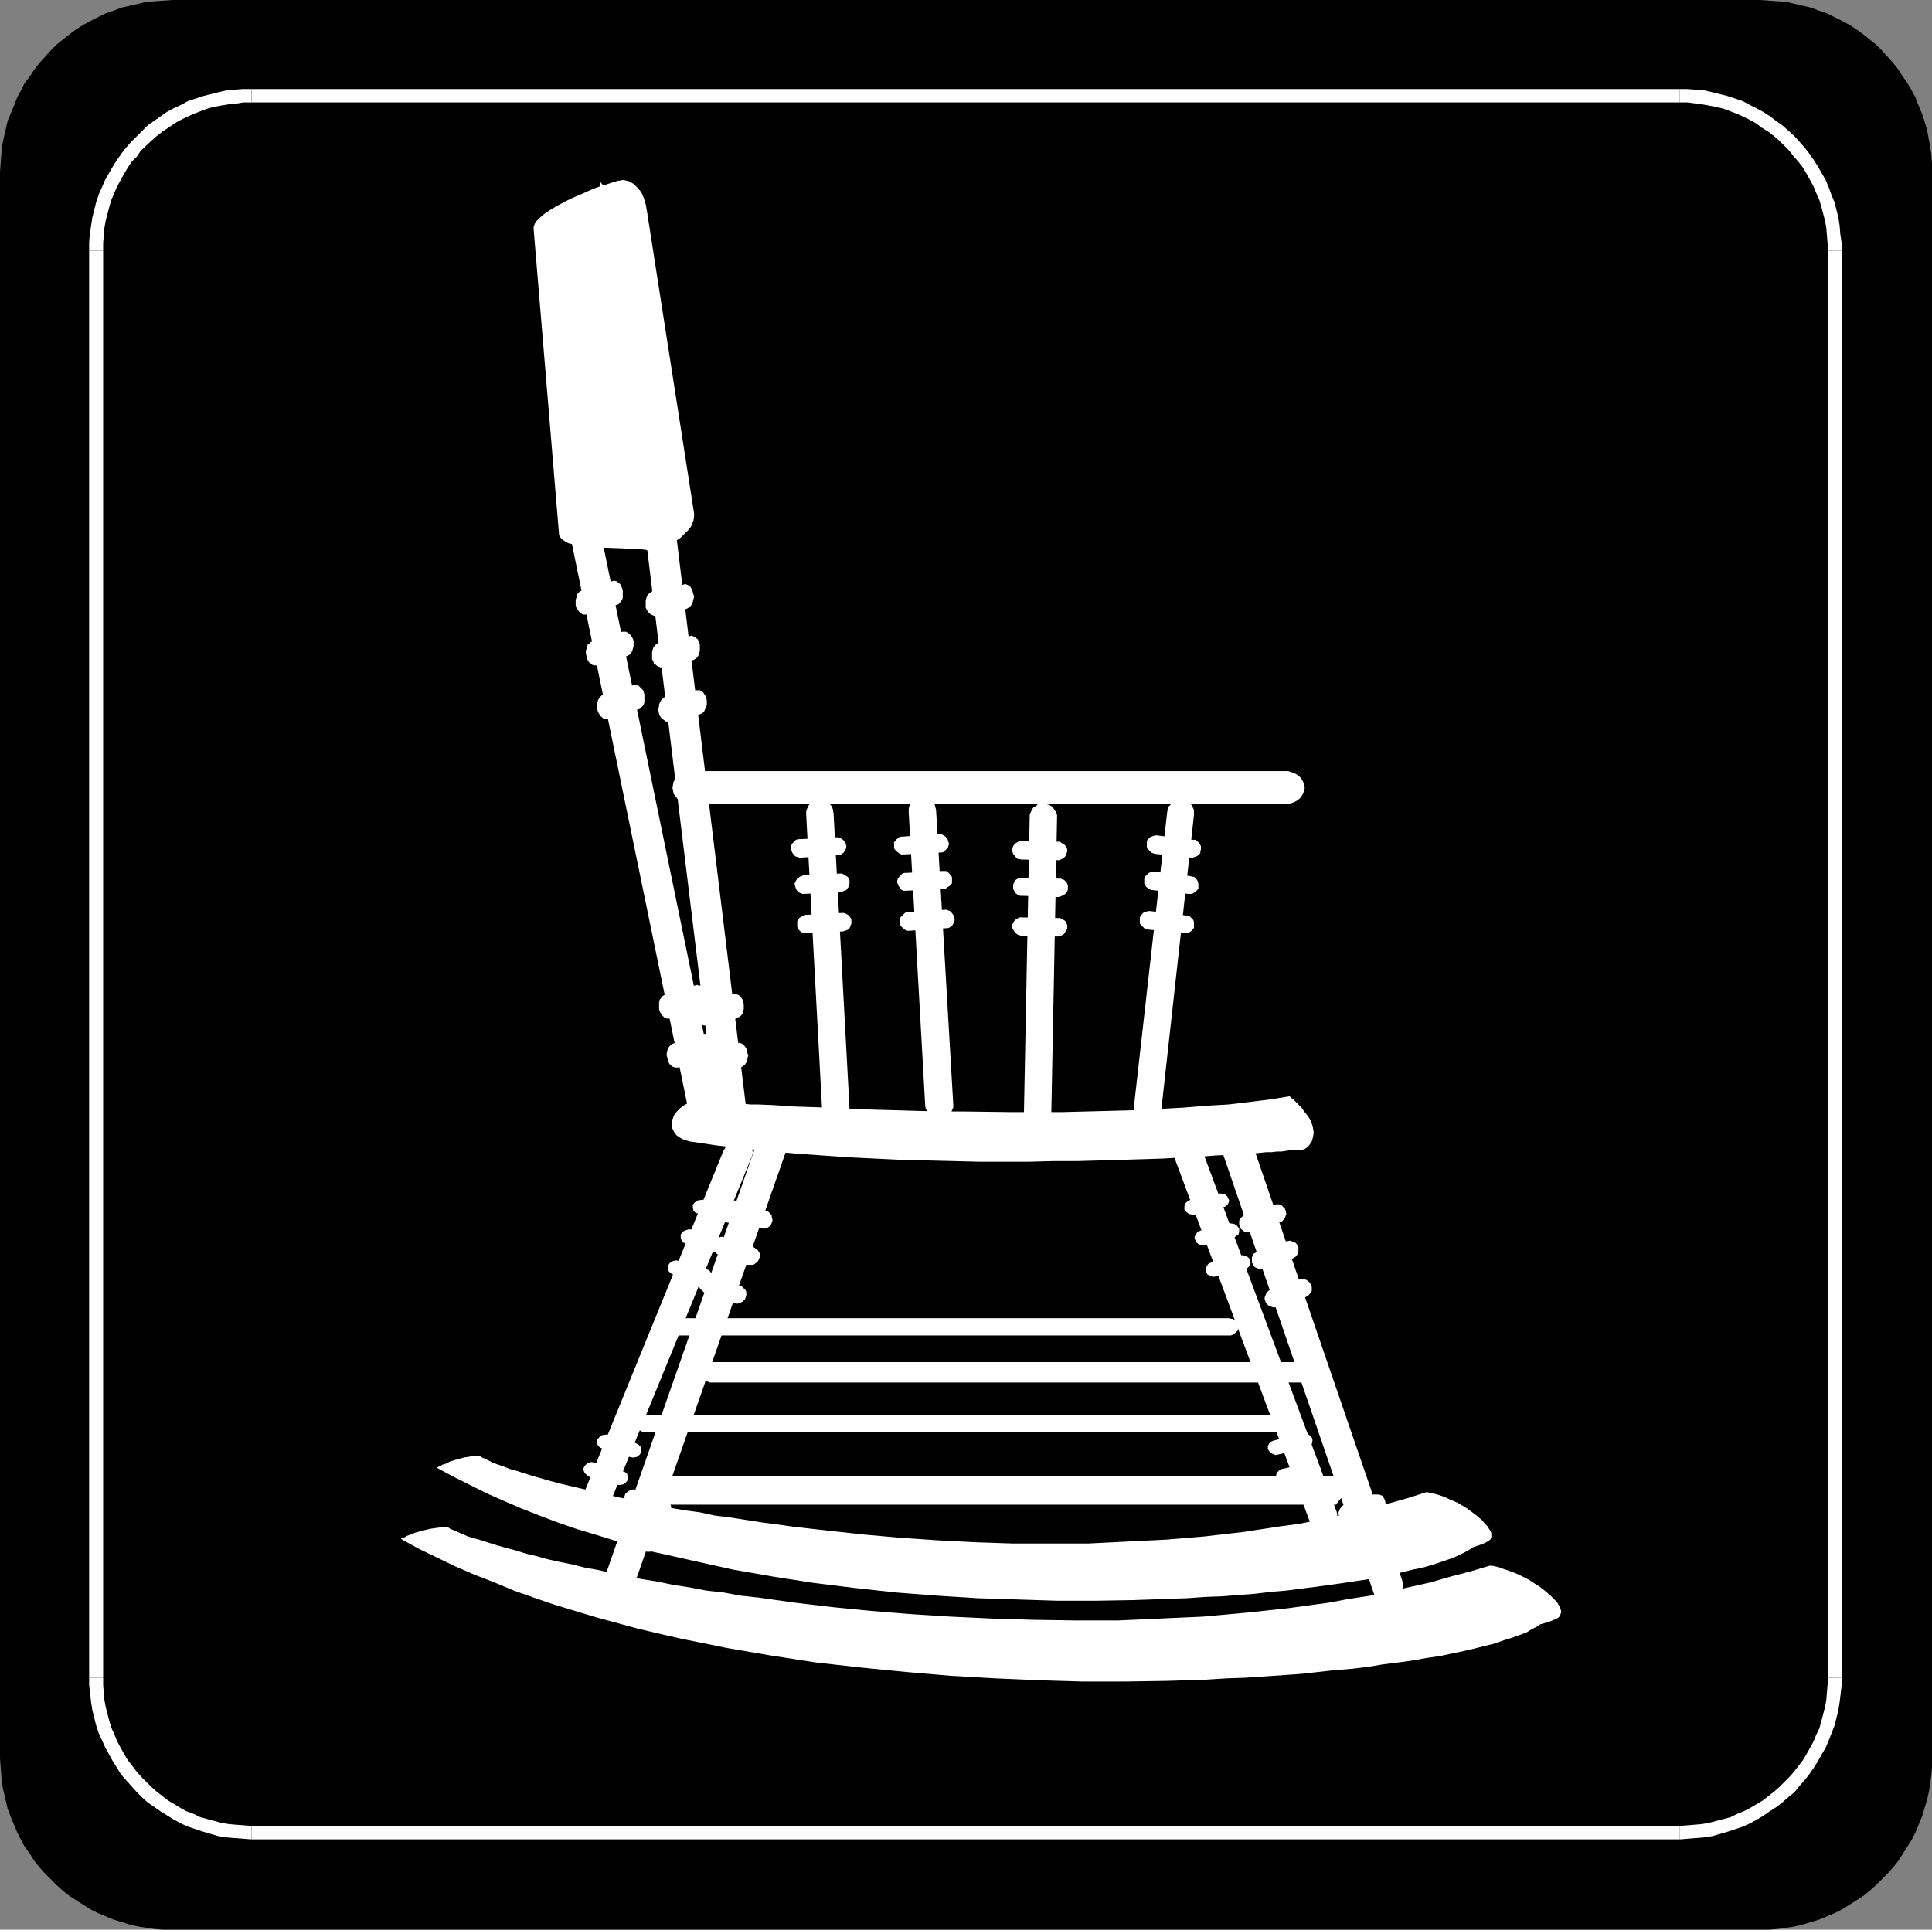 <?xml version="1.0" encoding="UTF-8" standalone="no"?>
<svg
   version="1.0"
   width="129.766mm"
   height="129.639mm"
   id="svg71"
   sodipodi:docname="Antiques Symbol.wmf"
   xmlns:inkscape="http://www.inkscape.org/namespaces/inkscape"
   xmlns:sodipodi="http://sodipodi.sourceforge.net/DTD/sodipodi-0.dtd"
   xmlns="http://www.w3.org/2000/svg"
   xmlns:svg="http://www.w3.org/2000/svg">
  <rect width="100%" height="100%" fill="#808080" stroke="none"/>
  <sodipodi:namedview
     id="namedview71"
     pagecolor="#ffffff"
     bordercolor="#000000"
     borderopacity="0.25"
     inkscape:showpageshadow="2"
     inkscape:pageopacity="0.0"
     inkscape:pagecheckerboard="0"
     inkscape:deskcolor="#d1d1d1"
     inkscape:document-units="mm" />
  <defs
     id="defs1">
    <pattern
       id="WMFhbasepattern"
       patternUnits="userSpaceOnUse"
       width="6"
       height="6"
       x="0"
       y="0" />
  </defs>
  <path
     style="fill:#000000;fill-opacity:1;fill-rule:evenodd;stroke:none"
     d="m 446.809,489.974 h 2.263 l 2.101,-0.162 2.263,-0.323 2.101,-0.323 2.101,-0.485 2.101,-0.646 2.101,-0.646 1.94,-0.808 1.94,-0.808 1.94,-0.969 1.778,-1.131 1.778,-1.131 1.778,-1.131 1.617,-1.292 1.617,-1.454 1.455,-1.454 1.455,-1.454 1.455,-1.615 1.293,-1.615 1.132,-1.777 1.132,-1.777 1.132,-1.777 0.97,-1.939 0.808,-1.939 0.808,-1.939 0.647,-2.1 0.647,-2.1 0.485,-2.1 0.323,-2.1 0.323,-2.262 0.162,-2.1 V 446.356 43.779 41.518 l -0.162,-2.262 -0.323,-2.1 -0.808,-4.362 -0.647,-2.1 -0.647,-1.939 -0.808,-1.939 -0.808,-2.1 -0.97,-1.777 -1.132,-1.939 -1.132,-1.615 -1.132,-1.777 -1.293,-1.615 -1.455,-1.615 -1.455,-1.615 -1.455,-1.454 -1.617,-1.292 -1.617,-1.292 -1.778,-1.292 L 469.441,6.3 467.662,5.331 465.723,4.362 463.783,3.393 461.843,2.746 459.741,1.939 457.64,1.454 455.538,0.969 453.437,0.485 451.174,0.323 449.072,0.162 446.809,0 H 43.808 l -2.263,0.162 -2.263,0.162 -2.101,0.162 -2.101,0.485 -2.101,0.485 -2.101,0.485 -2.101,0.808 -1.94,0.646 -1.94,0.969 -1.94,0.969 -1.778,0.969 -1.778,1.131 -1.778,1.292 -1.617,1.292 -1.617,1.292 -1.455,1.454 -1.455,1.615 -1.455,1.615 L 8.729,17.609 7.598,19.386 6.304,21.001 5.335,22.94 4.365,24.717 3.556,26.817 2.748,28.755 1.94,30.694 1.455,32.794 0.485,37.156 0.323,39.256 0.162,41.518 0,43.779 V 446.356 l 0.162,2.262 0.162,2.1 0.162,2.262 0.485,2.1 0.485,2.1 0.485,2.1 0.808,2.1 0.808,1.939 0.808,1.939 0.97,1.939 0.97,1.777 1.293,1.777 1.132,1.777 1.293,1.615 1.455,1.615 1.455,1.454 1.455,1.454 1.617,1.454 1.617,1.292 1.778,1.131 1.778,1.131 1.778,1.131 1.94,0.969 1.94,0.808 1.94,0.808 2.101,0.646 2.101,0.646 2.101,0.485 2.101,0.323 2.101,0.323 2.263,0.162 h 2.263 z"
     id="path1" />
  <path
     style="fill:#ffffff;fill-opacity:1;fill-rule:evenodd;stroke:none"
     d="m 426.441,467.034 h 0.162 l 1.94,-0.162 4.041,-0.323 2.101,-0.323 3.88,-1.131 1.94,-0.646 1.94,-0.646 1.778,-0.808 1.778,-0.969 1.617,-0.969 1.617,-1.131 1.778,-1.131 1.455,-1.131 1.455,-1.292 1.617,-1.292 1.293,-1.615 1.293,-1.454 1.132,-1.454 1.132,-1.615 1.132,-1.777 0.97,-1.777 0.97,-1.615 0.808,-1.939 1.455,-3.716 0.97,-3.877 0.323,-2.1 0.485,-4.039 v -1.939 -0.162 h -3.395 v -0.162 l -0.162,1.939 -0.323,3.877 -0.323,1.777 -0.97,3.716 -0.485,1.777 -0.808,1.615 -0.647,1.615 -0.97,1.777 -0.808,1.454 -0.97,1.615 -1.132,1.454 -1.132,1.454 -1.132,1.292 -1.293,1.292 -1.293,1.292 -1.293,1.131 -1.455,1.131 -1.455,1.131 -1.617,0.969 -1.617,0.969 -1.617,0.808 -1.617,0.646 -1.617,0.808 -1.778,0.485 -3.718,0.969 -1.778,0.323 -3.88,0.323 -1.94,0.162 h 0.162 z"
     id="path2" />
  <path
     style="fill:#ffffff;fill-opacity:1;fill-rule:evenodd;stroke:none"
     d="M 467.501,426.001 V 63.65 h -3.395 V 426.001 Z"
     id="path3" />
  <path
     style="fill:#ffffff;fill-opacity:1;fill-rule:evenodd;stroke:none"
     d="m 467.501,63.65 v -0.162 -1.939 l -0.323,-2.1 -0.162,-2.1 -0.323,-2.1 -0.97,-3.877 -0.808,-1.939 -0.647,-1.777 -0.808,-1.939 -1.94,-3.393 -1.132,-1.777 -1.132,-1.615 -1.132,-1.454 -1.293,-1.454 -1.293,-1.454 -1.617,-1.454 -1.455,-1.292 -1.617,-1.131 -1.455,-1.131 -1.778,-1.131 -1.778,-0.969 -1.617,-0.808 -1.778,-0.969 -3.88,-1.292 -1.94,-0.485 -1.94,-0.485 -2.101,-0.485 -4.203,-0.323 h -1.94 v 3.393 h 1.94 l 3.718,0.485 1.778,0.323 1.778,0.323 1.94,0.485 3.395,1.292 1.778,0.808 1.617,0.808 1.455,0.808 1.455,1.131 1.617,0.969 1.455,1.131 1.293,1.131 1.293,1.292 1.293,1.292 1.132,1.454 1.132,1.292 1.132,1.454 0.97,1.615 1.778,3.231 0.647,1.615 0.808,1.777 0.485,1.615 0.97,3.716 0.323,1.777 0.162,1.939 0.162,1.939 0.162,2.1 v -0.162 z"
     id="path4" />
  <path
     style="fill:#ffffff;fill-opacity:1;fill-rule:evenodd;stroke:none"
     d="M 426.441,22.617 H 63.853 v 3.393 H 426.441 Z"
     id="path5" />
  <path
     style="fill:#ffffff;fill-opacity:1;fill-rule:evenodd;stroke:none"
     d="m 63.853,22.617 h -2.263 l -2.101,0.162 -1.94,0.162 -2.101,0.485 -1.94,0.485 -1.94,0.485 -3.88,1.292 -1.778,0.969 -1.778,0.808 -1.778,0.969 -1.617,1.131 -1.617,1.131 -1.617,1.131 -1.455,1.454 -2.748,2.746 -1.293,1.454 -1.132,1.454 -1.132,1.615 -1.132,1.777 -1.94,3.393 -1.617,3.716 -0.647,1.939 -0.97,3.877 -0.323,2.1 -0.323,2.1 -0.162,2.1 v 2.1 h 3.556 v -1.939 l 0.162,-1.939 0.162,-1.939 0.323,-1.777 0.97,-3.716 0.485,-1.615 1.455,-3.393 1.778,-3.231 0.97,-1.615 0.97,-1.454 1.293,-1.292 0.97,-1.454 2.748,-2.585 1.293,-1.131 1.455,-1.131 1.455,-0.969 1.617,-1.131 1.455,-0.808 1.617,-0.808 1.778,-0.808 3.395,-1.292 1.778,-0.485 1.778,-0.323 1.94,-0.323 1.778,-0.162 1.94,-0.323 h 2.101 z"
     id="path6" />
  <path
     style="fill:#ffffff;fill-opacity:1;fill-rule:evenodd;stroke:none"
     d="M 22.631,63.65 V 426.001 h 3.556 V 63.65 Z"
     id="path7" />
  <path
     style="fill:#ffffff;fill-opacity:1;fill-rule:evenodd;stroke:none"
     d="m 22.631,426.001 v 1.939 l 0.485,4.2 0.323,2.1 0.97,3.877 0.647,1.939 0.808,1.777 0.808,1.777 0.97,1.777 0.97,1.777 1.132,1.777 0.97,1.615 1.293,1.454 1.293,1.454 1.455,1.615 1.293,1.292 1.455,1.292 1.617,1.131 1.617,1.131 3.395,2.1 1.778,0.969 1.778,0.808 1.94,0.646 1.94,0.646 3.88,1.131 2.101,0.323 1.94,0.162 2.101,0.162 2.101,0.162 h 0.162 v -3.393 h 0.162 l -2.101,-0.162 -2.101,-0.162 -1.778,-0.162 -1.94,-0.323 -3.556,-0.969 -1.778,-0.485 -1.617,-0.808 -1.778,-0.646 -1.455,-0.808 -3.233,-1.939 -1.455,-1.131 -1.455,-1.131 -1.293,-1.131 -1.293,-1.292 -1.293,-1.292 -1.132,-1.292 -1.132,-1.454 -1.132,-1.454 -0.97,-1.615 -0.808,-1.454 -0.97,-1.777 -0.647,-1.615 -0.808,-1.777 -0.485,-1.615 -0.97,-3.716 -0.323,-1.777 -0.323,-3.716 v -1.939 z"
     id="path8" />
  <path
     style="fill:#ffffff;fill-opacity:1;fill-rule:evenodd;stroke:none"
     d="M 63.853,467.034 H 426.441 v -3.393 H 63.853 Z"
     id="path9" />
  <path
     style="fill:#ffffff;fill-opacity:1;fill-rule:evenodd;stroke:none"
     d="m 311.99,339.088 h 0.485 l 0.485,-0.162 0.647,-0.485 0.323,-0.323 0.323,-0.323 v -0.323 l 0.162,-0.485 -0.162,-0.485 v -0.323 l -0.323,-0.485 -0.323,-0.323 -0.647,-0.485 h -0.485 l -0.485,-0.162 h -141.608 l -0.485,0.162 h -0.323 l -0.808,0.485 -0.323,0.323 -0.162,0.485 -0.162,0.323 v 0.485 0.485 l 0.162,0.323 0.485,0.646 0.808,0.485 0.323,0.162 h 0.485 z"
     id="path10" />
  <path
     style="fill:#ffffff;fill-opacity:1;fill-rule:evenodd;stroke:none"
     d="m 324.438,363.644 h 0.647 l 0.485,-0.162 0.485,-0.162 0.485,-0.323 0.162,-0.323 0.323,-0.323 0.162,-0.485 v -0.323 -0.485 l -0.162,-0.485 -0.323,-0.323 -0.162,-0.323 -0.485,-0.323 -0.485,-0.162 -0.485,-0.162 h -0.647 -160.36 -0.485 l -0.647,0.162 -0.323,0.162 -0.485,0.323 -0.323,0.323 -0.162,0.323 -0.162,0.485 -0.162,0.485 0.162,0.323 0.162,0.485 0.162,0.323 0.323,0.323 0.485,0.323 0.323,0.162 0.647,0.162 h 0.485 z"
     id="path11" />
  <path
     style="fill:#ffffff;fill-opacity:1;fill-rule:evenodd;stroke:none"
     d="m 149.206,385.776 0.808,0.162 0.647,0.162 0.808,-0.162 0.647,-0.162 0.485,-0.323 0.647,-0.485 0.323,-0.485 0.323,-0.485 37.019,-90.467 0.162,-0.646 v -0.485 l -0.162,-0.646 -0.323,-0.646 -0.323,-0.485 -0.485,-0.323 -0.485,-0.485 -0.647,-0.323 h -0.808 -0.808 -0.647 l -0.647,0.323 -0.647,0.485 -0.485,0.485 -0.485,0.646 -0.485,0.808 -36.857,90.467 -0.162,0.323 0.162,0.485 0.162,0.323 0.323,0.485 0.323,0.485 0.485,0.485 0.485,0.323 z"
     id="path12" />
  <path
     style="fill:#ffffff;fill-opacity:1;fill-rule:evenodd;stroke:none"
     d="m 184.123,310.333 0.97,0.162 0.808,-0.162 0.647,-0.485 0.323,-0.323 0.162,-0.323 v -0.323 -0.323 l -0.162,-0.808 -0.485,-0.485 -0.808,-0.485 -6.789,-2.1 h -0.97 l -0.808,0.162 -0.647,0.485 -0.162,0.162 -0.323,0.485 v 0.323 0.323 l 0.162,0.808 0.485,0.485 0.808,0.323 z"
     id="path13" />
  <path
     style="fill:#ffffff;fill-opacity:1;fill-rule:evenodd;stroke:none"
     d="m 177.98,325.842 h 0.808 l 0.808,-0.162 0.647,-0.323 0.485,-0.646 0.162,-0.808 -0.323,-0.646 -0.485,-0.646 -0.647,-0.323 -6.951,-2.1 -0.808,-0.162 -0.808,0.162 -0.808,0.485 -0.485,0.646 v 0.808 l 0.162,0.646 0.485,0.485 0.808,0.485 z"
     id="path14" />
  <path
     style="fill:#ffffff;fill-opacity:1;fill-rule:evenodd;stroke:none"
     d="m 181.213,317.926 h 0.808 l 0.808,-0.162 0.647,-0.323 0.323,-0.323 0.162,-0.323 0.162,-0.323 v -0.485 l -0.323,-0.646 -0.485,-0.646 -0.808,-0.323 -6.789,-2.1 -0.808,-0.162 -0.97,0.323 -0.647,0.323 -0.162,0.323 -0.323,0.323 v 0.485 0.323 l 0.162,0.646 0.485,0.646 0.808,0.323 z"
     id="path15" />
  <path
     style="fill:#ffffff;fill-opacity:1;fill-rule:evenodd;stroke:none"
     d="m 159.875,369.944 0.808,0.162 0.97,-0.162 0.647,-0.485 0.485,-0.646 v -0.646 l -0.162,-0.808 -0.485,-0.485 -0.808,-0.485 -6.951,-2.1 h -0.808 l -0.808,0.162 -0.647,0.485 -0.485,0.646 -0.162,0.646 0.323,0.808 0.485,0.485 0.647,0.323 z"
     id="path16" />
  <path
     style="fill:#ffffff;fill-opacity:1;fill-rule:evenodd;stroke:none"
     d="m 156.48,377.052 h 0.97 l 0.808,-0.162 0.647,-0.485 0.485,-0.646 v -0.646 l -0.162,-0.808 -0.485,-0.485 -0.808,-0.323 -6.951,-2.1 -0.808,-0.162 -0.808,0.162 -0.647,0.485 -0.485,0.646 -0.162,0.646 0.323,0.808 0.485,0.485 0.647,0.485 z"
     id="path17" />
  <path
     style="fill:#ffffff;fill-opacity:1;fill-rule:evenodd;stroke:none"
     d="m 336.885,387.714 0.647,-0.162 0.647,-0.485 0.485,-0.323 0.485,-0.485 0.162,-0.646 0.162,-0.485 v -0.646 l -0.162,-0.646 -35.079,-94.344 -0.323,-0.485 -0.323,-0.485 -0.647,-0.485 -0.485,-0.323 -0.647,-0.323 -0.647,-0.162 h -0.808 l -0.647,0.162 -0.647,0.323 -0.647,0.323 -0.485,0.485 -0.323,0.485 -0.323,0.646 -0.162,0.808 0.162,0.808 0.162,0.808 35.079,94.344 0.323,0.162 0.323,0.485 0.485,0.323 0.485,0.162 0.647,0.162 0.647,0.162 h 0.647 z"
     id="path18" />
  <path
     style="fill:#ffffff;fill-opacity:1;fill-rule:evenodd;stroke:none"
     d="m 310.374,306.617 0.808,-0.323 0.485,-0.485 0.323,-0.646 v -0.485 l -0.162,-0.323 -0.323,-0.646 -0.647,-0.485 -0.808,-0.162 h -0.808 l -7.113,1.615 -0.808,0.485 -0.485,0.485 -0.162,0.646 v 0.485 0.323 l 0.485,0.646 0.647,0.485 0.808,0.162 h 0.808 z"
     id="path19" />
  <path
     style="fill:#ffffff;fill-opacity:1;fill-rule:evenodd;stroke:none"
     d="m 315.87,322.449 0.808,-0.485 0.485,-0.485 0.323,-0.646 -0.162,-0.808 -0.323,-0.646 -0.647,-0.485 -0.808,-0.162 h -0.97 l -6.951,1.777 -0.808,0.323 -0.485,0.646 -0.162,0.646 v 0.646 l 0.162,0.485 0.162,0.323 0.647,0.323 0.808,0.323 0.97,-0.162 z"
     id="path20" />
  <path
     style="fill:#ffffff;fill-opacity:1;fill-rule:evenodd;stroke:none"
     d="m 313.122,314.372 0.647,-0.485 0.647,-0.485 0.162,-0.646 v -0.808 l -0.485,-0.646 -0.647,-0.485 -0.808,-0.162 h -0.808 l -6.951,1.777 -0.808,0.323 -0.485,0.646 -0.323,0.646 v 0.323 l 0.162,0.485 0.323,0.646 0.647,0.485 0.808,0.162 h 0.808 z"
     id="path21" />
  <path
     style="fill:#ffffff;fill-opacity:1;fill-rule:evenodd;stroke:none"
     d="m 331.712,367.682 0.647,-0.485 0.647,-0.485 0.162,-0.646 v -0.808 l -0.485,-0.646 -0.647,-0.485 -0.808,-0.323 -0.808,0.162 -6.951,1.777 -0.808,0.323 -0.485,0.485 -0.323,0.646 v 0.485 0.323 l 0.485,0.646 0.647,0.485 0.808,0.323 0.808,-0.162 z"
     id="path22" />
  <path
     style="fill:#ffffff;fill-opacity:1;fill-rule:evenodd;stroke:none"
     d="m 333.652,374.952 0.808,-0.323 0.485,-0.646 0.323,-0.646 v -0.323 l -0.162,-0.323 -0.323,-0.808 -0.647,-0.323 -0.808,-0.323 -0.97,0.162 -6.951,1.615 -0.485,0.162 -0.162,0.162 -0.647,0.646 -0.162,0.646 v 0.808 l 0.485,0.646 0.647,0.323 0.808,0.323 h 0.808 z"
     id="path23" />
  <path
     style="fill:#ffffff;fill-opacity:1;fill-rule:evenodd;stroke:none"
     d="m 121.725,369.621 0.647,0.485 0.808,0.323 0.97,0.485 0.97,0.485 1.293,0.485 1.455,0.485 1.617,0.646 1.778,0.485 1.94,0.646 2.101,0.646 2.263,0.646 2.263,0.646 2.425,0.646 2.748,0.646 2.748,0.646 2.748,0.646 3.071,0.646 3.071,0.808 3.233,0.646 3.395,0.646 6.951,1.454 3.718,0.646 3.718,0.485 3.718,0.808 3.88,0.485 8.244,1.292 8.406,1.131 8.568,0.969 8.891,0.969 9.214,0.808 9.376,0.646 9.376,0.485 9.538,0.323 h 9.699 9.861 l 9.699,-0.485 9.861,-0.485 9.699,-0.808 9.861,-1.131 9.538,-1.454 4.85,-0.646 9.376,-1.939 4.688,-0.969 4.688,-1.131 4.526,-1.292 4.526,-1.292 4.526,-1.454 v 0 l 0.323,0.162 h 0.323 l 0.647,0.162 0.647,0.162 0.647,0.162 0.97,0.323 0.97,0.323 0.97,0.485 1.132,0.485 1.132,0.485 2.425,1.454 1.293,0.969 1.293,0.969 1.293,1.131 0.647,0.808 0.647,0.646 0.485,0.808 0.323,0.485 0.162,0.485 v 0.646 0.323 l -0.162,0.485 -0.323,0.323 -0.485,0.323 -0.97,0.485 -1.293,0.485 -1.455,0.485 -0.97,0.646 -1.132,0.646 -1.293,0.646 -1.455,0.646 -1.778,0.646 -1.94,0.646 -1.94,0.646 -2.263,0.646 -2.425,0.485 -2.586,0.646 -2.748,0.646 -2.748,0.485 -3.071,0.646 -3.233,0.485 -3.233,0.485 -3.395,0.485 -3.556,0.485 -3.88,0.485 -3.718,0.485 -3.88,0.323 -4.041,0.485 -4.203,0.323 -4.203,0.323 -4.365,0.162 -4.526,0.323 -4.526,0.162 -4.526,0.162 -4.688,0.162 -9.538,0.162 h -9.699 l -10.022,-0.323 -10.184,-0.323 -10.184,-0.646 -10.507,-0.808 -10.346,-1.131 -10.507,-1.292 -10.346,-1.615 -10.184,-1.777 -10.184,-2.262 -5.011,-1.131 -5.173,-1.131 -4.85,-1.454 -5.011,-1.454 -4.688,-1.454 -4.85,-1.454 -4.688,-1.615 -4.688,-1.777 -4.526,-1.777 -4.526,-1.939 -4.365,-1.939 -4.203,-2.1 -4.203,-2.1 -4.203,-2.262 0.162,-0.162 h 0.162 l 0.162,-0.162 0.485,-0.162 0.485,-0.323 0.647,-0.162 1.293,-0.646 1.617,-0.485 1.778,-0.485 1.94,-0.323 z"
     id="path24" />
  <path
     style="fill:#ffffff;fill-opacity:1;fill-rule:evenodd;stroke:none"
     d="m 330.257,351.043 h 0.485 l 0.485,-0.162 0.485,-0.323 0.323,-0.162 0.323,-0.485 0.162,-0.323 0.162,-0.485 0.162,-0.646 -0.162,-0.485 -0.162,-0.485 -0.162,-0.485 -0.323,-0.323 -0.323,-0.323 -0.485,-0.323 h -0.485 l -0.485,-0.162 h -149.529 l -0.485,0.162 h -0.485 l -0.485,0.323 -0.485,0.323 -0.323,0.323 -0.162,0.485 -0.162,0.485 v 0.485 0.646 l 0.162,0.485 0.162,0.323 0.323,0.485 0.485,0.162 0.485,0.323 0.485,0.162 h 0.485 z"
     id="path25" />
  <path
     style="fill:#ffffff;fill-opacity:1;fill-rule:evenodd;stroke:none"
     d="m 339.148,382.06 1.132,-1.454 0.97,-1.131 0.323,-0.485 0.323,-0.646 0.162,-0.485 v -0.485 -0.485 l -0.162,-0.485 -0.323,-0.485 -0.323,-0.485 -0.485,-0.162 -0.485,-0.323 -0.485,-0.162 h -0.647 -169.574 -0.485 l -0.647,0.162 -0.485,0.323 -0.485,0.162 -0.323,0.485 -0.162,0.485 -0.162,0.485 -0.162,0.485 0.162,0.485 0.162,0.485 0.162,0.646 0.323,0.485 0.97,1.131 1.132,1.454 z"
     id="path26" />
  <path
     style="fill:#ffffff;fill-opacity:1;fill-rule:evenodd;stroke:none"
     d="m 212.412,284.97 0.647,-0.162 0.647,-0.323 0.647,-0.323 0.485,-0.485 0.323,-0.485 0.323,-0.485 0.162,-0.808 v -0.646 l -4.041,-74.797 -0.162,-0.808 -0.162,-0.646 -0.323,-0.485 -0.485,-0.485 -0.485,-0.323 -0.647,-0.323 -0.647,-0.323 h -0.808 l -0.647,0.162 -0.647,0.162 -0.647,0.485 -0.485,0.323 -0.323,0.646 -0.323,0.646 -0.162,0.646 v 0.646 l 4.041,74.958 0.162,0.646 0.323,0.646 0.323,0.485 0.485,0.485 0.485,0.485 0.485,0.323 0.808,0.162 z"
     id="path27" />
  <path
     style="fill:#ffffff;fill-opacity:1;fill-rule:evenodd;stroke:none"
     d="m 212.574,217.12 h 0.485 l 0.485,-0.162 0.647,-0.485 0.323,-0.485 0.162,-0.323 0.162,-0.485 v -0.485 l -0.162,-0.485 -0.162,-0.323 -0.485,-0.646 -0.808,-0.485 -0.485,-0.162 h -0.485 l -9.214,0.485 h -0.485 l -0.485,0.162 -0.647,0.646 -0.323,0.323 -0.162,0.323 -0.162,0.485 v 0.485 l 0.162,0.485 0.162,0.485 0.485,0.646 0.323,0.323 0.485,0.162 0.485,0.162 h 0.485 z"
     id="path28" />
  <path
     style="fill:#ffffff;fill-opacity:1;fill-rule:evenodd;stroke:none"
     d="m 213.544,226.49 0.485,-0.162 0.323,-0.162 0.485,-0.162 0.162,-0.323 0.323,-0.323 0.162,-0.485 0.162,-0.485 v -0.485 -0.485 l -0.162,-0.323 -0.323,-0.485 -0.323,-0.162 -0.323,-0.323 -0.485,-0.162 -0.323,-0.162 h -0.485 l -9.376,0.485 -0.323,0.162 -0.485,0.162 -0.647,0.485 -0.485,0.808 -0.162,0.323 v 0.485 l 0.162,0.485 0.162,0.485 0.162,0.323 0.323,0.323 0.323,0.323 0.485,0.162 0.323,0.162 h 0.485 z"
     id="path29" />
  <path
     style="fill:#ffffff;fill-opacity:1;fill-rule:evenodd;stroke:none"
     d="m 214.029,236.506 0.485,-0.162 0.485,-0.162 0.323,-0.162 0.323,-0.323 0.162,-0.323 0.162,-0.485 0.162,-0.323 v -0.485 -0.485 l -0.162,-0.485 -0.485,-0.646 -0.485,-0.323 -0.323,-0.162 -0.485,-0.162 h -0.485 l -9.214,0.485 -0.485,0.162 -0.323,0.162 -0.808,0.485 -0.323,0.323 -0.162,0.485 v 0.323 0.646 0.485 l 0.162,0.323 0.162,0.323 0.323,0.323 0.323,0.323 0.485,0.162 0.485,0.162 h 0.485 z"
     id="path30" />
  <path
     style="fill:#ffffff;fill-opacity:1;fill-rule:evenodd;stroke:none"
     d="m 290.976,284.485 h 0.647 0.808 l 0.485,-0.323 0.647,-0.323 0.485,-0.485 0.323,-0.646 0.323,-0.485 0.162,-0.808 8.244,-74.473 v -0.646 -0.646 l -0.323,-0.646 -0.323,-0.646 -0.485,-0.485 -0.647,-0.323 -0.485,-0.323 -0.808,-0.162 h -0.647 l -0.647,0.162 -0.647,0.323 -0.485,0.323 -0.485,0.485 -0.485,0.485 -0.162,0.646 -0.162,0.646 -8.406,74.473 v 0.808 l 0.162,0.646 0.162,0.646 0.485,0.485 0.485,0.485 0.485,0.485 0.647,0.323 z"
     id="path31" />
  <path
     style="fill:#ffffff;fill-opacity:1;fill-rule:evenodd;stroke:none"
     d="m 302.453,217.766 h 0.323 l 0.485,-0.162 0.808,-0.323 0.647,-0.646 v -0.485 l 0.162,-0.485 v -0.323 -0.485 l -0.485,-0.808 -0.647,-0.646 -0.323,-0.162 h -0.485 l -9.376,-1.131 h -0.323 l -0.485,0.162 -0.485,0.162 -0.323,0.162 -0.647,0.646 -0.162,0.485 v 0.485 0.485 0.323 l 0.162,0.485 0.323,0.323 0.647,0.646 0.808,0.323 z"
     id="path32" />
  <path
     style="fill:#ffffff;fill-opacity:1;fill-rule:evenodd;stroke:none"
     d="m 301.645,226.974 h 0.485 0.485 l 0.808,-0.485 0.647,-0.646 0.162,-0.323 v -0.485 -0.485 l -0.162,-0.808 -0.323,-0.485 -0.647,-0.646 h -0.485 l -0.485,-0.162 -9.214,-1.131 h -0.485 l -0.323,0.162 -0.485,0.162 -0.323,0.323 -0.647,0.646 -0.162,0.323 v 0.485 0.485 0.485 l 0.485,0.808 0.647,0.485 0.323,0.162 0.485,0.162 z"
     id="path33" />
  <path
     style="fill:#ffffff;fill-opacity:1;fill-rule:evenodd;stroke:none"
     d="m 300.675,236.99 h 0.808 l 0.808,-0.485 0.323,-0.323 0.323,-0.323 0.162,-0.323 v -0.485 -0.485 -0.485 l -0.162,-0.485 -0.323,-0.323 -0.647,-0.646 -0.323,-0.162 h -0.485 l -9.214,-1.131 h -0.485 l -0.97,0.323 -0.323,0.162 -0.647,0.808 -0.162,0.323 v 0.485 0.485 0.485 l 0.162,0.323 0.323,0.323 0.647,0.646 0.808,0.323 z"
     id="path34" />
  <path
     style="fill:#ffffff;fill-opacity:1;fill-rule:evenodd;stroke:none"
     d="m 263.333,285.939 h 0.647 l 0.808,-0.162 0.485,-0.485 0.485,-0.323 0.485,-0.485 0.323,-0.646 0.323,-0.646 v -0.646 l 1.455,-74.958 v -0.646 l -0.323,-0.808 -0.323,-0.485 -0.323,-0.485 -0.485,-0.485 -0.647,-0.323 -0.647,-0.162 -0.647,-0.162 h -0.808 l -0.647,0.162 -0.485,0.485 -0.647,0.323 -0.323,0.485 -0.323,0.646 -0.323,0.646 v 0.646 l -1.455,74.958 v 0.646 l 0.323,0.646 0.323,0.646 0.323,0.485 0.647,0.485 0.485,0.323 0.647,0.162 z"
     id="path35" />
  <path
     style="fill:#ffffff;fill-opacity:1;fill-rule:evenodd;stroke:none"
     d="m 268.506,218.412 h 0.485 l 0.323,-0.162 0.808,-0.485 0.323,-0.323 0.162,-0.323 0.162,-0.485 0.162,-0.485 v -0.485 l -0.162,-0.485 -0.485,-0.646 -0.808,-0.485 -0.323,-0.323 h -0.485 l -9.376,-0.162 h -0.485 l -0.323,0.162 -0.808,0.485 -0.485,0.646 -0.162,0.485 -0.162,0.485 0.162,0.485 0.162,0.485 0.485,0.646 0.323,0.323 0.323,0.323 h 0.323 l 0.647,0.162 z"
     id="path36" />
  <path
     style="fill:#ffffff;fill-opacity:1;fill-rule:evenodd;stroke:none"
     d="m 268.667,227.782 0.485,-0.162 0.485,-0.162 0.808,-0.485 0.485,-0.646 0.162,-0.485 v -0.485 -0.485 l -0.162,-0.485 -0.162,-0.323 -0.323,-0.323 -0.323,-0.323 -0.485,-0.162 -0.323,-0.162 h -0.485 l -9.376,-0.162 h -0.485 -0.323 l -0.808,0.485 -0.323,0.485 -0.162,0.323 -0.162,0.485 v 0.485 0.485 l 0.162,0.323 0.485,0.808 0.647,0.485 0.485,0.162 h 0.485 z"
     id="path37" />
  <path
     style="fill:#ffffff;fill-opacity:1;fill-rule:evenodd;stroke:none"
     d="m 268.506,237.798 0.485,-0.162 h 0.323 l 0.808,-0.485 0.485,-0.808 0.323,-0.485 v -0.485 -0.485 l -0.162,-0.323 -0.162,-0.485 -0.323,-0.323 -0.485,-0.323 -0.323,-0.162 -0.323,-0.162 h -0.485 l -9.376,-0.162 h -0.485 l -0.323,0.162 -0.808,0.485 -0.485,0.646 -0.162,0.485 -0.162,0.485 0.162,0.485 0.162,0.323 0.485,0.808 0.647,0.485 0.485,0.162 0.485,0.162 z"
     id="path38" />
  <path
     style="fill:#ffffff;fill-opacity:1;fill-rule:evenodd;stroke:none"
     d="m 238.6,284.162 0.808,-0.162 0.485,-0.162 0.647,-0.323 0.485,-0.485 0.485,-0.485 0.162,-0.646 0.323,-0.646 v -0.646 -0.162 l -4.365,-74.797 -0.162,-0.646 -0.162,-0.646 -0.485,-0.646 -0.323,-0.485 -0.647,-0.323 -0.485,-0.323 -0.808,-0.162 H 233.912 l -0.647,0.162 -0.647,0.162 -0.647,0.323 -0.485,0.485 -0.323,0.646 -0.323,0.485 -0.162,0.808 v 0.646 l 4.203,74.797 0.162,0.646 0.323,0.646 0.323,0.646 0.485,0.485 0.485,0.323 0.647,0.323 0.647,0.162 z"
     id="path39" />
  <path
     style="fill:#ffffff;fill-opacity:1;fill-rule:evenodd;stroke:none"
     d="m 238.6,216.474 h 0.485 l 0.485,-0.162 0.647,-0.646 0.323,-0.323 0.162,-0.323 0.162,-0.485 v -0.485 l -0.162,-0.485 -0.162,-0.485 -0.485,-0.646 -0.808,-0.485 -0.485,-0.162 h -0.323 l -9.376,0.646 h -0.485 l -0.323,0.162 -0.808,0.646 -0.162,0.323 -0.323,0.323 v 0.485 0.485 0.485 l 0.162,0.323 0.647,0.646 0.647,0.485 0.485,0.162 h 0.485 z"
     id="path40" />
  <path
     style="fill:#ffffff;fill-opacity:1;fill-rule:evenodd;stroke:none"
     d="m 239.57,225.682 h 0.485 l 0.323,-0.323 0.808,-0.485 0.323,-0.323 0.162,-0.323 v -0.485 -0.485 -0.485 l -0.162,-0.323 -0.647,-0.808 -0.647,-0.485 h -0.485 -0.485 l -9.214,0.485 h -0.485 l -0.485,0.162 -0.647,0.646 -0.485,0.646 -0.162,0.485 v 0.485 l 0.162,0.485 0.162,0.323 0.485,0.808 0.323,0.323 0.485,0.162 h 0.323 0.485 z"
     id="path41" />
  <path
     style="fill:#ffffff;fill-opacity:1;fill-rule:evenodd;stroke:none"
     d="m 240.055,235.698 h 0.485 l 0.485,-0.162 0.647,-0.485 0.323,-0.485 0.162,-0.323 0.162,-0.485 v -0.485 l -0.162,-0.485 -0.162,-0.485 -0.485,-0.646 -0.323,-0.323 -0.485,-0.162 -0.323,-0.162 h -0.485 l -9.376,0.646 h -0.485 l -0.323,0.162 -0.647,0.646 -0.323,0.323 -0.323,0.323 v 0.485 0.485 0.485 l 0.162,0.485 0.647,0.646 0.647,0.485 0.485,0.162 h 0.485 z"
     id="path42" />
  <path
     style="fill:#ffffff;fill-opacity:1;fill-rule:evenodd;stroke:none"
     d="m 156.157,404.838 0.647,0.162 0.808,0.162 0.808,-0.162 0.647,-0.323 0.647,-0.323 0.485,-0.485 0.485,-0.646 0.323,-0.808 38.958,-111.306 0.162,-0.808 v -0.808 -0.646 l -0.323,-0.646 -0.323,-0.646 -0.485,-0.646 -0.647,-0.323 -0.647,-0.485 -0.808,-0.162 h -0.808 l -0.808,0.162 -0.647,0.323 -0.647,0.485 -0.647,0.646 -0.485,0.969 -0.485,0.969 -38.958,111.306 -0.162,0.485 0.162,0.485 0.162,0.646 0.323,0.646 0.323,0.485 0.485,0.485 0.647,0.485 z"
     id="path43" />
  <path
     style="fill:#ffffff;fill-opacity:1;fill-rule:evenodd;stroke:none"
     d="m 193.014,311.787 0.485,0.162 h 0.485 0.323 l 0.485,-0.162 0.647,-0.485 0.323,-0.485 0.162,-0.323 0.162,-0.485 v -0.485 l -0.162,-0.485 v -0.323 l -0.323,-0.485 -0.323,-0.323 -0.323,-0.323 -0.485,-0.162 -7.274,-2.423 -0.485,-0.162 h -0.323 -0.485 l -0.485,0.162 -0.323,0.323 -0.323,0.162 -0.323,0.485 -0.162,0.323 -0.162,0.485 v 0.485 l 0.162,0.485 v 0.323 l 0.323,0.485 0.323,0.323 0.323,0.162 0.485,0.323 z"
     id="path44" />
  <path
     style="fill:#ffffff;fill-opacity:1;fill-rule:evenodd;stroke:none"
     d="m 186.386,330.85 0.485,0.162 h 0.485 l 0.323,-0.162 0.485,-0.162 0.323,-0.162 0.323,-0.323 0.323,-0.323 0.162,-0.485 0.162,-0.485 v -0.485 -0.323 l -0.162,-0.485 -0.323,-0.323 -0.323,-0.323 -0.323,-0.323 -0.485,-0.162 -7.274,-2.585 -0.485,-0.162 h -0.323 -0.485 l -0.485,0.323 -0.323,0.162 -0.323,0.323 -0.323,0.323 -0.162,0.485 -0.162,0.485 v 0.485 0.323 l 0.162,0.485 0.647,0.646 0.323,0.323 0.485,0.162 z"
     id="path45" />
  <path
     style="fill:#ffffff;fill-opacity:1;fill-rule:evenodd;stroke:none"
     d="m 189.781,321.157 h 0.485 0.323 0.485 l 0.485,-0.162 0.323,-0.323 0.323,-0.162 0.323,-0.485 0.162,-0.323 0.162,-0.485 v -0.485 -0.485 l -0.162,-0.323 -0.323,-0.485 -0.323,-0.323 -0.323,-0.162 -0.485,-0.323 -7.274,-2.423 -0.485,-0.162 h -0.485 l -0.323,0.162 h -0.485 l -0.323,0.323 -0.323,0.323 -0.323,0.323 -0.162,0.485 -0.162,0.485 v 0.323 l 0.162,0.485 0.162,0.485 0.485,0.646 0.323,0.323 0.485,0.162 z"
     id="path46" />
  <path
     style="fill:#ffffff;fill-opacity:1;fill-rule:evenodd;stroke:none"
     d="m 167.311,385.291 0.485,0.162 h 0.485 l 0.323,-0.162 h 0.485 l 0.323,-0.323 0.323,-0.323 0.323,-0.323 0.162,-0.485 0.162,-0.485 v -0.323 -0.485 l -0.162,-0.485 -0.323,-0.323 -0.323,-0.323 -0.323,-0.323 -0.485,-0.162 -7.274,-2.585 -0.485,-0.162 h -0.323 l -0.485,0.162 -0.485,0.162 -0.647,0.485 -0.323,0.323 -0.162,0.485 -0.162,0.485 v 0.485 l 0.162,0.323 v 0.485 l 0.323,0.323 0.323,0.485 0.323,0.162 0.485,0.323 z"
     id="path47" />
  <path
     style="fill:#ffffff;fill-opacity:1;fill-rule:evenodd;stroke:none"
     d="m 163.755,393.853 0.485,0.162 h 0.485 0.323 l 0.485,-0.162 0.323,-0.323 0.323,-0.323 0.323,-0.323 0.162,-0.485 0.162,-0.485 v -0.323 -0.485 l -0.162,-0.485 -0.323,-0.323 -0.323,-0.323 -0.323,-0.323 -0.485,-0.162 -7.274,-2.585 h -0.485 -0.323 -0.485 l -0.485,0.162 -0.323,0.162 -0.323,0.323 -0.323,0.323 -0.162,0.485 -0.162,0.969 0.162,0.808 0.323,0.323 0.323,0.485 0.323,0.162 0.485,0.162 z"
     id="path48" />
  <path
     style="fill:#ffffff;fill-opacity:1;fill-rule:evenodd;stroke:none"
     d="m 179.758,286.747 0.808,-0.323 0.485,-0.485 0.647,-0.646 0.323,-0.808 0.323,-0.969 0.162,-0.969 v -0.969 l -0.162,-1.131 -32.007,-155.57 -0.323,-0.969 -0.485,-0.969 -0.485,-0.646 -0.485,-0.646 -0.808,-0.485 -0.647,-0.323 h -0.808 l -0.808,0.162 -0.647,0.323 -0.647,0.485 -0.485,0.808 -0.485,0.808 -0.323,1.131 v 1.131 1.454 l 0.323,1.454 32.007,155.57 0.162,0.646 0.323,0.485 0.485,0.485 0.647,0.485 0.647,0.323 0.647,0.162 0.808,0.162 z"
     id="path49" />
  <path
     style="fill:#ffffff;fill-opacity:1;fill-rule:evenodd;stroke:none"
     d="m 156.48,153.632 0.485,-0.162 0.323,-0.323 0.323,-0.485 0.323,-0.323 0.162,-0.646 v -0.485 -0.646 -0.646 l -0.162,-0.646 -0.323,-0.485 -0.162,-0.485 -0.485,-0.323 -0.323,-0.323 -0.485,-0.162 h -0.485 l -0.485,0.162 -7.436,2.262 -0.323,0.162 -0.485,0.323 -0.323,0.323 -0.162,0.485 -0.162,0.646 -0.162,0.485 v 0.646 0.646 l 0.162,0.646 0.323,0.485 0.323,0.485 0.323,0.323 0.485,0.323 0.323,0.162 h 0.485 0.485 z"
     id="path50" />
  <path
     style="fill:#ffffff;fill-opacity:1;fill-rule:evenodd;stroke:none"
     d="m 161.976,180.126 0.485,-0.162 0.323,-0.323 0.323,-0.323 0.323,-0.485 0.162,-0.485 v -0.646 -0.646 -0.646 l -0.162,-0.646 -0.162,-0.485 -0.485,-0.485 -0.323,-0.323 -0.323,-0.323 -0.485,-0.162 h -0.485 -0.485 l -7.436,2.423 -0.485,0.162 -0.323,0.323 -0.323,0.323 -0.323,0.646 -0.162,0.485 v 0.485 0.646 0.646 l 0.162,0.646 0.323,0.485 0.162,0.485 0.485,0.323 0.323,0.323 0.485,0.162 h 0.485 0.485 z"
     id="path51" />
  <path
     style="fill:#ffffff;fill-opacity:1;fill-rule:evenodd;stroke:none"
     d="m 159.228,166.556 0.323,-0.162 0.485,-0.323 0.323,-0.485 0.162,-0.323 0.162,-0.646 0.162,-0.485 V 163.486 162.84 l -0.162,-0.646 -0.323,-0.485 -0.323,-0.485 -0.323,-0.323 -0.485,-0.323 -0.323,-0.162 h -0.485 -0.485 l -7.436,2.423 -0.485,0.162 -0.323,0.323 -0.485,0.323 -0.162,0.485 -0.162,0.646 -0.162,0.485 v 0.646 l 0.162,0.646 0.162,0.646 0.162,0.485 0.323,0.485 0.485,0.323 0.323,0.323 0.485,0.162 h 0.485 0.485 z"
     id="path52" />
  <path
     style="fill:#ffffff;fill-opacity:1;fill-rule:evenodd;stroke:none"
     d="m 177.657,256.376 0.485,-0.323 0.323,-0.323 0.323,-0.323 0.323,-0.485 0.162,-0.646 0.162,-0.485 v -0.646 l -0.162,-0.646 -0.162,-0.646 -0.162,-0.485 -0.323,-0.323 -0.485,-0.485 -0.323,-0.323 h -0.485 l -0.323,-0.162 -0.647,0.162 -7.436,2.262 -0.323,0.162 -0.485,0.323 -0.323,0.485 -0.323,0.323 -0.162,0.646 v 0.646 0.485 0.646 l 0.162,0.646 0.323,0.485 0.323,0.485 0.323,0.323 0.323,0.323 0.485,0.162 h 0.485 0.485 z"
     id="path53" />
  <path
     style="fill:#ffffff;fill-opacity:1;fill-rule:evenodd;stroke:none"
     d="m 179.758,268.654 0.323,-0.162 0.485,-0.323 0.323,-0.485 0.162,-0.485 0.162,-0.485 0.162,-0.485 v -0.646 l -0.162,-0.646 -0.162,-0.646 -0.162,-0.485 -0.323,-0.485 -0.323,-0.323 -0.485,-0.323 -0.323,-0.162 h -0.485 -0.485 l -7.436,2.423 -0.485,0.162 -0.323,0.323 -0.323,0.323 -0.323,0.485 -0.162,0.485 -0.162,0.646 v 0.646 l 0.162,0.646 0.162,0.646 0.162,0.485 0.323,0.485 0.323,0.323 0.485,0.323 0.485,0.162 h 0.323 0.485 z"
     id="path54" />
  <path
     style="fill:#ffffff;fill-opacity:1;fill-rule:evenodd;stroke:none"
     d="m 353.535,406.131 0.647,-0.323 0.647,-0.323 0.485,-0.646 0.323,-0.646 0.323,-0.646 0.162,-0.646 v -0.808 l -0.162,-0.808 -38.312,-111.629 -0.485,-0.646 -0.323,-0.646 -0.647,-0.485 -0.647,-0.323 -0.647,-0.323 -0.647,-0.162 h -0.808 l -0.808,0.162 -0.647,0.323 -0.647,0.485 -0.485,0.646 -0.323,0.646 -0.323,0.808 v 0.969 0.969 l 0.323,1.131 38.312,111.629 0.323,0.323 0.323,0.323 0.485,0.323 0.647,0.323 0.647,0.162 0.647,0.162 h 0.808 z"
     id="path55" />
  <path
     style="fill:#ffffff;fill-opacity:1;fill-rule:evenodd;stroke:none"
     d="m 324.923,310.333 0.485,-0.162 0.323,-0.323 0.485,-0.646 0.323,-0.969 -0.162,-0.808 -0.162,-0.485 -0.323,-0.323 -0.647,-0.646 -0.485,-0.162 h -0.323 -0.485 l -0.485,0.162 -7.436,2.423 -0.323,0.162 -0.323,0.323 -0.323,0.323 -0.323,0.323 -0.162,0.485 v 0.485 0.323 l 0.162,0.485 0.162,0.485 0.162,0.323 0.485,0.323 0.323,0.323 0.485,0.162 h 0.323 0.485 0.485 z"
     id="path56" />
  <path
     style="fill:#ffffff;fill-opacity:1;fill-rule:evenodd;stroke:none"
     d="m 331.389,329.396 0.485,-0.323 0.323,-0.162 0.647,-0.808 0.162,-0.323 v -0.485 -0.485 l -0.162,-0.485 -0.162,-0.323 -0.323,-0.485 -0.647,-0.485 -0.808,-0.323 -0.97,0.162 -7.274,2.585 -0.485,0.162 -0.323,0.323 -0.485,0.646 -0.162,0.485 -0.162,0.323 v 0.485 l 0.162,0.485 0.162,0.485 0.323,0.323 0.323,0.323 0.323,0.162 0.485,0.162 0.323,0.162 h 0.485 l 0.485,-0.162 z"
     id="path57" />
  <path
     style="fill:#ffffff;fill-opacity:1;fill-rule:evenodd;stroke:none"
     d="m 328.156,319.541 0.323,-0.162 0.485,-0.323 0.485,-0.646 0.162,-0.485 v -0.323 -0.485 -0.485 l -0.323,-0.485 -0.162,-0.323 -0.323,-0.323 -0.485,-0.162 -0.808,-0.323 -0.97,0.162 -7.274,2.423 -0.323,0.323 -0.485,0.323 -0.323,0.162 -0.162,0.485 -0.162,0.323 v 0.485 0.485 0.485 l 0.323,0.323 0.162,0.485 0.323,0.323 0.485,0.162 0.323,0.162 0.485,0.162 h 0.485 l 0.485,-0.162 z"
     id="path58" />
  <path
     style="fill:#ffffff;fill-opacity:1;fill-rule:evenodd;stroke:none"
     d="m 350.141,383.837 0.485,-0.162 0.323,-0.323 0.647,-0.646 0.162,-0.808 -0.162,-0.969 -0.162,-0.323 -0.323,-0.485 -0.162,-0.323 -0.485,-0.162 -0.323,-0.162 h -0.485 -0.485 -0.485 l -7.274,2.585 -0.485,0.162 -0.323,0.323 -0.485,0.646 -0.162,0.485 -0.162,0.323 v 0.485 l 0.162,0.485 0.162,0.485 0.323,0.323 0.647,0.485 0.485,0.162 0.485,0.162 h 0.323 l 0.485,-0.162 z"
     id="path59" />
  <path
     style="fill:#ffffff;fill-opacity:1;fill-rule:evenodd;stroke:none"
     d="m 352.727,392.884 0.485,-0.162 0.323,-0.323 0.485,-0.646 0.162,-0.485 0.162,-0.485 v -0.323 l -0.162,-0.485 -0.162,-0.485 -0.323,-0.323 -0.647,-0.646 -0.97,-0.162 h -0.808 l -7.436,2.585 -0.323,0.162 -0.485,0.323 -0.485,0.808 -0.162,0.323 v 0.485 0.485 l 0.162,0.485 0.162,0.323 0.323,0.323 0.162,0.323 0.485,0.323 0.323,0.162 h 0.485 0.485 l 0.485,-0.162 z"
     id="path60" />
  <path
     style="fill:#ffffff;fill-opacity:1;fill-rule:evenodd;stroke:none"
     d="m 113.642,387.714 0.647,0.485 0.808,0.323 1.132,0.485 1.132,0.485 1.455,0.646 1.617,0.485 1.778,0.485 1.94,0.646 2.101,0.646 2.263,0.646 2.425,0.646 2.586,0.808 2.748,0.646 2.91,0.808 2.91,0.646 3.233,0.646 3.233,0.808 3.556,0.646 3.556,0.808 3.556,0.808 3.718,0.646 4.041,0.646 3.88,0.808 4.203,0.646 4.203,0.808 4.365,0.485 4.365,0.808 4.526,0.485 9.214,1.292 9.538,1.131 9.861,0.969 10.022,0.808 10.184,0.646 10.507,0.485 10.507,0.323 10.669,0.162 h 10.831 l 10.669,-0.485 10.831,-0.485 10.669,-0.969 10.669,-1.131 10.669,-1.454 5.173,-0.969 5.335,-0.808 5.173,-1.131 5.173,-1.131 5.011,-1.131 5.011,-1.454 5.011,-1.292 4.85,-1.454 h 0.162 0.323 0.323 l 0.647,0.162 0.808,0.162 0.808,0.323 0.97,0.323 0.97,0.323 1.293,0.485 1.132,0.485 1.293,0.646 1.293,0.646 1.455,0.969 1.293,0.808 1.455,1.131 1.293,1.131 0.97,0.969 0.647,0.646 0.485,0.808 0.323,0.646 0.162,0.485 0.162,0.646 -0.162,0.323 -0.162,0.485 -0.323,0.485 -0.485,0.323 -1.132,0.485 -1.293,0.485 -1.778,0.485 -0.97,0.646 -1.293,0.646 -1.293,0.808 -1.778,0.646 -1.778,0.646 -2.101,0.646 -2.263,0.808 -2.586,0.646 -2.586,0.646 -2.748,0.646 -3.071,0.646 -3.071,0.646 -3.395,0.485 -3.556,0.646 -3.556,0.485 -3.88,0.485 -3.88,0.646 -4.041,0.485 -4.203,0.323 -4.365,0.485 -4.365,0.485 -4.688,0.323 -4.688,0.323 -4.688,0.323 -4.85,0.162 -5.011,0.323 -5.011,0.162 -5.173,0.162 -10.507,0.162 h -10.831 l -10.992,-0.323 -11.154,-0.485 -11.316,-0.646 -11.316,-0.969 -11.477,-1.131 -11.477,-1.292 -11.477,-1.777 -11.316,-1.939 -5.496,-1.131 -5.658,-1.131 -5.658,-1.292 -5.496,-1.292 -5.335,-1.454 -5.335,-1.454 -5.335,-1.615 -5.335,-1.615 -5.173,-1.777 -5.011,-1.777 -5.011,-2.1 -5.011,-1.939 -4.85,-2.1 -4.688,-2.262 -4.688,-2.262 -4.365,-2.423 v -0.162 h 0.162 l 0.323,-0.162 0.485,-0.162 0.485,-0.323 0.485,-0.162 1.617,-0.646 1.778,-0.485 1.94,-0.485 2.263,-0.323 z"
     id="path61" />
  <path
     style="fill:#ffffff;fill-opacity:1;fill-rule:evenodd;stroke:none"
     d="m 186.548,289.009 0.647,-0.162 0.647,-0.485 0.647,-0.646 0.485,-0.646 0.323,-0.969 0.323,-0.969 v -0.969 -1.131 l -19.237,-157.67 -0.162,-0.969 -0.323,-0.969 -0.647,-0.808 -0.485,-0.646 -0.647,-0.485 -0.647,-0.323 -0.808,-0.162 h -0.808 l -0.647,0.323 -0.647,0.485 -0.647,0.808 -0.485,0.808 -0.323,0.969 -0.162,1.131 -0.162,1.454 0.162,1.454 19.237,157.67 0.162,0.646 0.323,0.485 0.323,0.646 0.647,0.485 0.647,0.485 0.647,0.162 0.808,0.162 z"
     id="path62" />
  <path
     style="fill:#ffffff;fill-opacity:1;fill-rule:evenodd;stroke:none"
     d="m 174.262,154.601 0.323,-0.162 0.485,-0.323 0.323,-0.323 0.323,-0.485 0.162,-0.485 0.162,-0.646 0.162,-0.646 -0.162,-0.646 -0.162,-0.485 -0.162,-0.646 -0.323,-0.485 -0.162,-0.323 -0.485,-0.323 -0.323,-0.162 -0.485,-0.162 -0.485,0.162 -7.598,1.615 -0.485,0.162 -0.323,0.323 -0.485,0.323 -0.323,0.485 -0.162,0.485 -0.162,0.646 v 0.646 0.646 0.485 l 0.323,0.646 0.323,0.485 0.323,0.323 0.323,0.323 0.485,0.162 0.323,0.162 0.485,-0.162 z"
     id="path63" />
  <path
     style="fill:#ffffff;fill-opacity:1;fill-rule:evenodd;stroke:none"
     d="m 177.495,181.418 0.485,-0.162 0.323,-0.162 0.485,-0.485 0.162,-0.485 0.323,-0.485 0.162,-0.646 v -0.485 -0.646 l -0.162,-0.646 -0.162,-0.485 -0.323,-0.485 -0.323,-0.485 -0.323,-0.323 -0.485,-0.162 h -0.485 -0.485 l -7.598,1.777 h -0.485 l -0.323,0.323 -0.485,0.485 -0.162,0.323 -0.323,0.646 v 0.485 l -0.162,0.646 v 0.646 l 0.162,0.646 0.162,0.485 0.323,0.485 0.323,0.323 0.485,0.323 0.323,0.323 h 0.485 0.485 z"
     id="path64" />
  <path
     style="fill:#ffffff;fill-opacity:1;fill-rule:evenodd;stroke:none"
     d="m 175.717,167.686 0.485,-0.162 0.485,-0.323 0.323,-0.323 0.323,-0.485 0.162,-0.485 0.162,-0.646 v -0.646 -0.485 -0.646 l -0.323,-0.646 -0.162,-0.485 -0.485,-0.323 -0.323,-0.323 -0.485,-0.162 -0.323,-0.162 -0.485,0.162 -7.759,1.615 -0.323,0.162 -0.485,0.323 -0.323,0.323 -0.323,0.485 -0.162,0.485 -0.162,0.646 v 0.646 0.646 0.485 l 0.323,0.646 0.162,0.485 0.485,0.323 0.323,0.323 0.485,0.162 0.323,0.162 h 0.485 z"
     id="path65" />
  <path
     style="fill:#ffffff;fill-opacity:1;fill-rule:evenodd;stroke:none"
     d="m 186.871,258.638 0.485,-0.323 0.485,-0.162 0.323,-0.323 0.323,-0.485 0.162,-0.485 0.162,-0.646 v -0.646 -0.646 l -0.162,-0.646 -0.162,-0.485 -0.323,-0.485 -0.323,-0.323 -0.323,-0.323 -0.485,-0.162 -0.485,-0.162 h -0.323 l -7.759,1.777 -0.485,0.162 -0.323,0.323 -0.323,0.323 -0.323,0.485 -0.162,0.485 -0.162,0.646 -0.162,0.646 0.162,0.485 v 0.646 l 0.323,0.646 0.162,0.485 0.323,0.323 0.485,0.323 0.323,0.162 0.485,0.162 0.485,-0.162 z"
     id="path66" />
  <path
     style="fill:#ffffff;fill-opacity:1;fill-rule:evenodd;stroke:none"
     d="m 188.003,271.077 0.323,-0.162 0.485,-0.323 0.323,-0.323 0.323,-0.485 0.162,-0.485 0.162,-0.646 0.162,-0.646 -0.162,-0.485 -0.162,-0.646 -0.162,-0.646 -0.323,-0.485 -0.323,-0.323 -0.323,-0.323 -0.323,-0.162 -0.485,-0.162 -0.485,0.162 -7.598,1.615 -0.485,0.162 -0.323,0.323 -0.485,0.323 -0.323,0.485 -0.162,0.485 -0.162,0.646 v 0.646 0.646 0.485 l 0.323,0.646 0.162,0.485 0.485,0.323 0.323,0.323 0.485,0.162 0.323,0.162 h 0.485 z"
     id="path67" />
  <path
     style="fill:#ffffff;fill-opacity:1;fill-rule:evenodd;stroke:none"
     d="m 175.879,279.477 h 0.323 0.485 0.485 l 0.485,0.162 h 0.808 0.808 l 1.132,0.162 h 1.132 l 1.132,0.162 h 1.455 l 1.455,0.162 h 1.455 l 1.778,0.162 1.778,0.162 h 1.778 l 4.041,0.162 4.365,0.323 4.688,0.162 4.85,0.162 5.173,0.323 5.496,0.162 5.658,0.162 5.82,0.162 5.981,0.162 h 5.981 l 12.447,0.162 h 12.609 l 12.609,-0.323 6.143,-0.162 6.143,-0.323 5.981,-0.323 5.82,-0.485 5.658,-0.323 5.496,-0.646 5.173,-0.646 5.011,-0.808 v 0.162 l 0.323,0.323 0.485,0.323 0.647,0.646 0.647,0.646 0.808,0.808 0.647,0.969 0.808,0.969 0.647,0.969 0.485,1.131 0.323,1.131 0.162,1.131 -0.162,1.131 -0.323,1.131 -0.647,0.969 -0.485,0.485 -0.647,0.485 h -0.162 l -0.323,0.162 h -0.485 -0.485 l -0.808,0.162 h -0.647 -0.97 l -0.97,0.162 -1.132,0.162 h -1.132 l -1.293,0.162 h -1.455 l -1.455,0.162 -1.617,0.162 h -1.617 l -3.718,0.323 -4.041,0.162 -4.203,0.323 -4.526,0.162 -4.85,0.323 -5.173,0.162 -5.335,0.162 -5.658,0.162 -5.82,0.162 h -5.981 l -6.143,0.162 h -12.609 l -13.094,-0.323 -6.789,-0.162 -13.417,-0.646 -13.579,-0.969 -6.789,-0.646 -6.789,-0.646 -6.628,-0.808 -6.466,-0.969 -1.132,-0.323 -0.808,-0.323 -0.808,-0.485 -0.647,-0.485 -0.485,-0.646 -0.323,-0.646 -0.323,-0.646 v -0.808 -0.808 l 0.323,-0.808 0.323,-0.808 0.647,-0.808 0.808,-0.808 0.808,-0.646 1.132,-0.646 z"
     id="path68" />
  <path
     style="fill:#ffffff;fill-opacity:1;fill-rule:evenodd;stroke:none"
     d="m 166.503,139.416 1.293,-0.323 1.617,-0.646 1.778,-0.808 1.617,-1.131 1.293,-1.292 0.647,-0.646 0.647,-0.808 0.323,-0.808 0.323,-0.808 0.162,-0.969 v -0.808 l -11.962,-76.735 -0.323,-1.777 -0.485,-1.615 -0.647,-1.454 -0.97,-1.131 -0.97,-0.969 -1.132,-0.646 -0.647,-0.162 -0.647,-0.162 h -0.485 l -0.647,0.162 h -0.485 l -0.323,0.162 -1.132,0.323 -1.455,0.485 -1.617,0.485 -1.778,0.646 -1.778,0.808 -3.718,1.615 -1.94,0.969 -1.778,0.969 -1.617,0.969 -1.455,0.969 -1.132,0.969 -0.97,0.969 -0.323,0.485 -0.162,0.485 -0.162,0.485 v 0.485 l 6.466,77.704 0.162,0.323 0.323,0.485 0.323,0.323 0.485,0.323 0.485,0.323 0.647,0.323 1.455,0.323 1.778,0.323 1.94,0.323 2.263,0.162 h 2.101 l 4.365,0.162 2.101,0.162 h 1.778 l 1.617,0.162 0.647,0.162 h 0.647 l 0.485,0.162 0.485,0.162 0.323,0.162 0.162,0.323 z"
     id="path69" />
  <path
     style="fill:#ffffff;fill-opacity:1;fill-rule:evenodd;stroke:none"
     d="m 325.893,204.196 h 1.132 l 0.97,-0.323 0.808,-0.323 0.808,-0.485 0.647,-0.646 0.485,-0.808 0.323,-0.808 0.162,-0.808 -0.162,-0.808 -0.323,-0.808 -0.485,-0.808 -0.647,-0.646 -0.808,-0.485 -0.808,-0.323 -0.97,-0.323 h -1.132 -150.014 -0.97 l -0.97,0.323 -0.97,0.323 -0.808,0.485 -0.485,0.646 -0.647,0.808 -0.162,0.808 -0.162,0.808 0.162,0.808 0.162,0.808 0.647,0.808 0.485,0.646 0.808,0.485 0.97,0.323 0.97,0.323 h 0.97 z"
     id="path70" />
  <path
     style="fill:#ffffff;fill-opacity:1;fill-rule:evenodd;stroke:none"
     d="m 163.593,139.739 h 0.162 v -0.323 l 0.162,-0.485 0.323,-0.646 0.323,-0.808 0.323,-0.808 0.808,-1.939 0.808,-1.939 0.647,-2.1 0.162,-0.969 0.162,-0.808 0.162,-0.808 0.162,-0.646 v -0.162 l -0.162,-0.323 v -0.323 -0.485 l -0.162,-0.646 v -0.646 l -0.162,-1.615 -0.323,-1.777 -0.323,-2.262 -0.323,-2.262 -0.323,-2.746 -0.485,-2.746 -0.485,-3.069 -0.485,-3.069 -0.485,-3.231 -0.97,-6.947 -0.97,-6.947 -1.132,-6.947 -0.485,-3.393 -0.485,-3.393 -0.485,-3.069 -0.485,-3.069 -0.485,-2.908 -0.485,-2.746 -0.323,-2.423 -0.323,-2.262 -0.323,-1.939 -0.323,-1.615 -0.162,-1.292 v -0.646 l -0.162,-0.485 v -0.323 -0.323 h -0.162 v -0.162 0 l -4.041,-5.17 z"
     id="path71" />
</svg>
